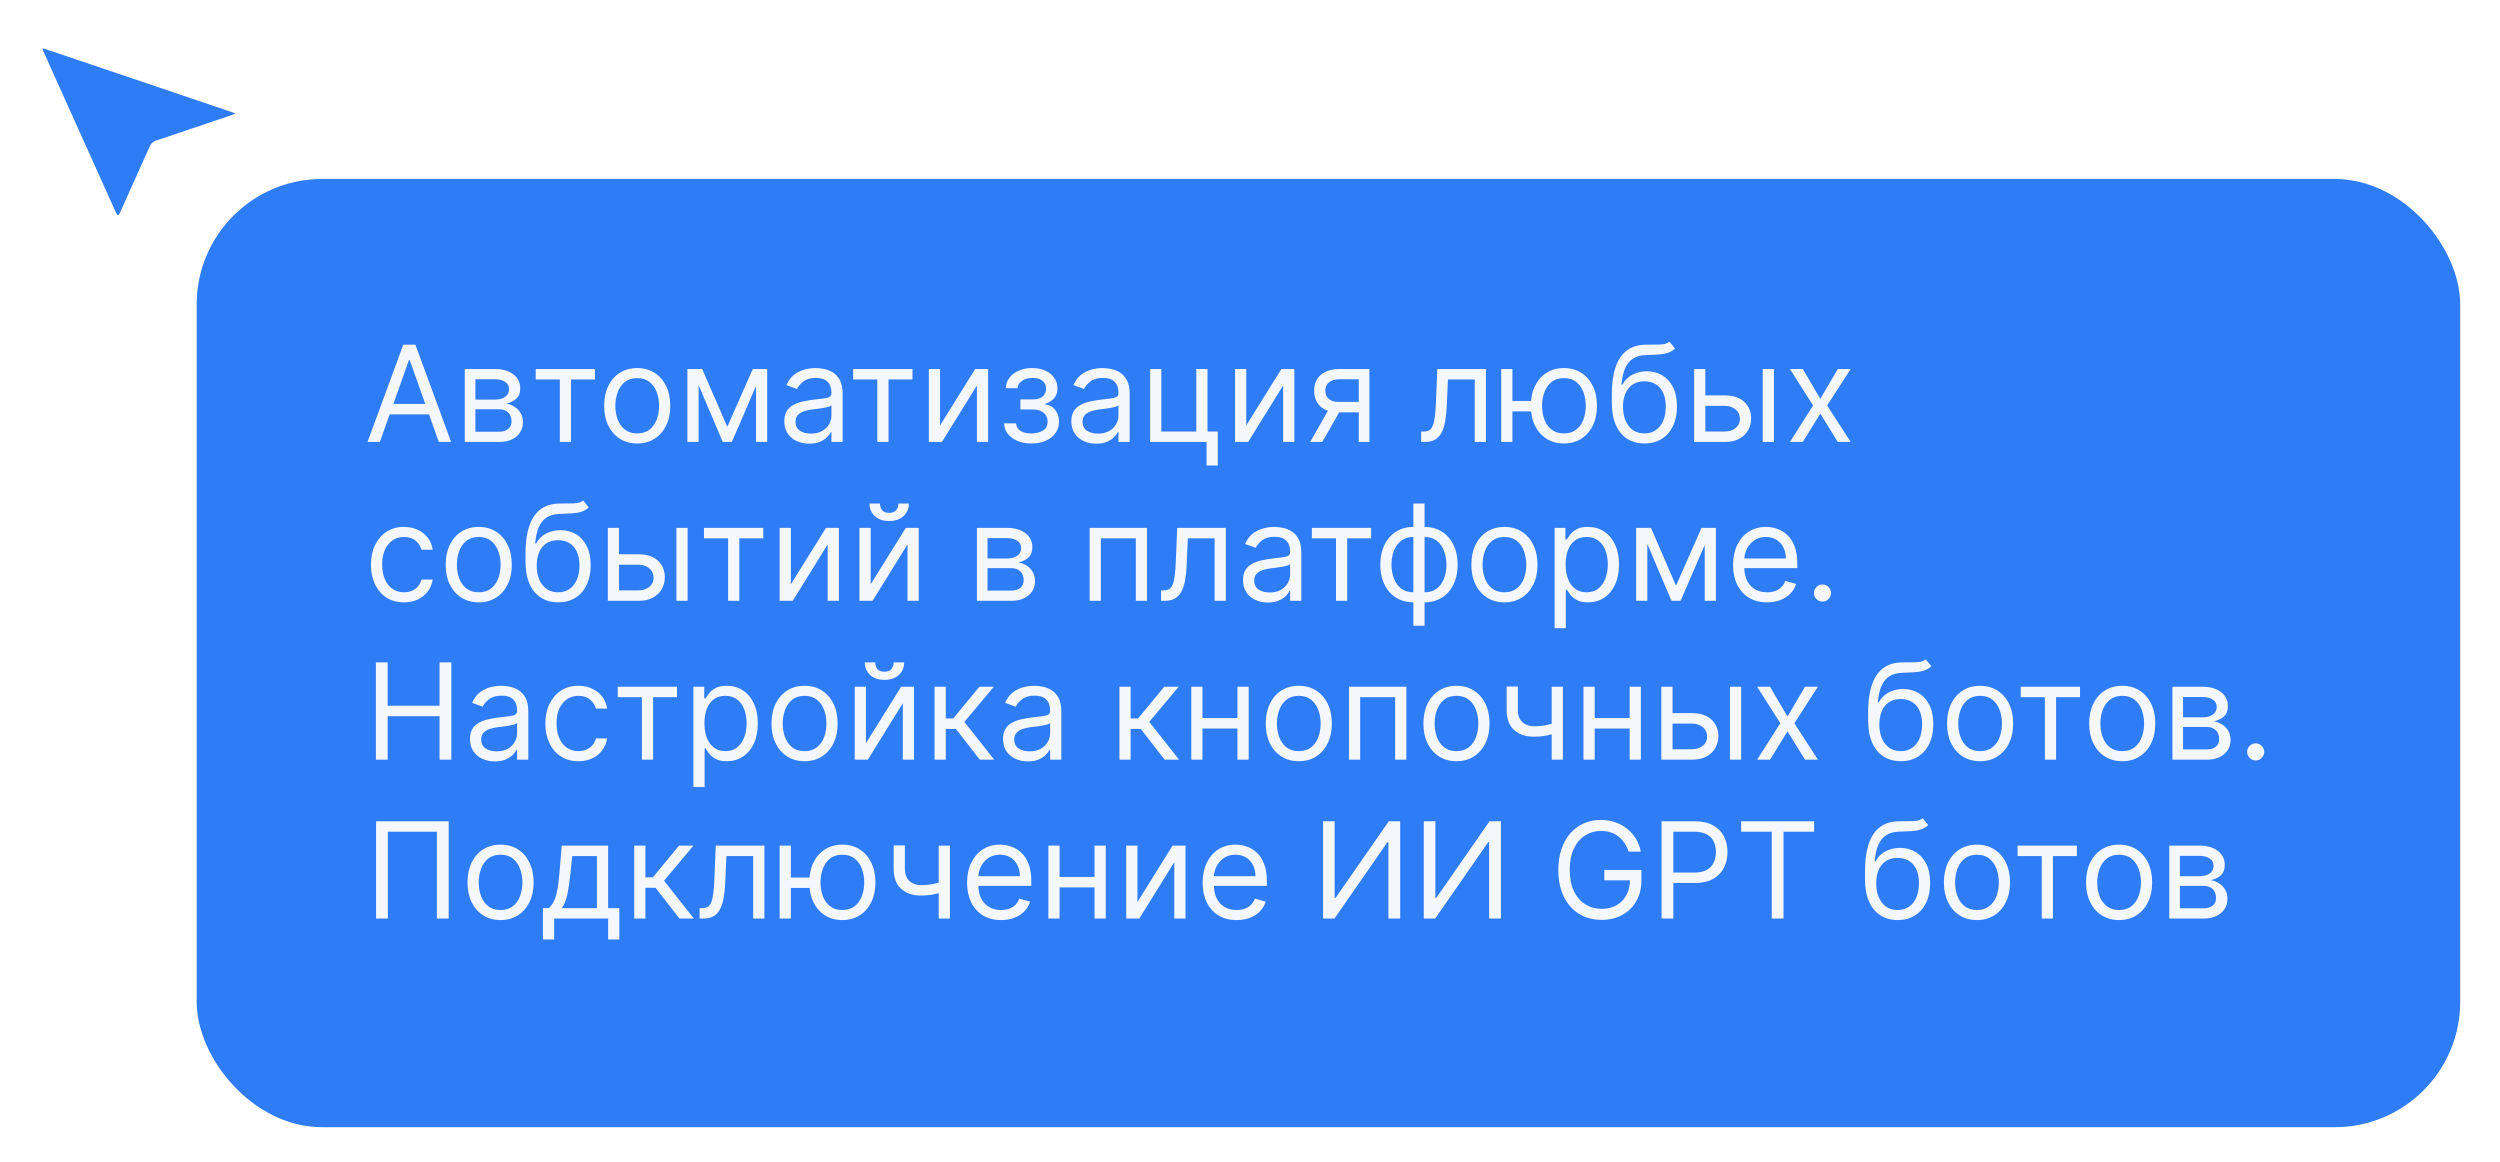 <?xml version="1.0" encoding="UTF-8"?> <svg xmlns="http://www.w3.org/2000/svg" width="299" height="139" viewBox="0 0 299 139" fill="none"><g filter="url(#filter0_d_358_1988)"><path d="M27.402 10.394C28.149 10.142 28.523 10.016 28.632 9.835C28.727 9.677 28.727 9.49 28.633 9.333C28.524 9.151 28.15 9.025 27.403 8.772L6.205 1.601C5.531 1.373 5.194 1.259 4.978 1.322C4.791 1.376 4.645 1.503 4.582 1.665C4.51 1.852 4.642 2.144 4.905 2.729L13.177 21.103C13.469 21.751 13.614 22.075 13.824 22.169C14.005 22.251 14.222 22.251 14.403 22.169C14.613 22.074 14.758 21.75 15.049 21.102L18.347 13.749C18.406 13.618 18.436 13.552 18.481 13.497C18.522 13.448 18.571 13.405 18.628 13.37C18.692 13.33 18.768 13.305 18.919 13.254L27.402 10.394Z" fill="#2E7CF6"></path><path d="M27.402 10.394C28.149 10.142 28.523 10.016 28.632 9.835C28.727 9.677 28.727 9.49 28.633 9.333C28.524 9.151 28.15 9.025 27.403 8.772L6.205 1.601C5.531 1.373 5.194 1.259 4.978 1.322C4.791 1.376 4.645 1.503 4.582 1.665C4.51 1.852 4.642 2.144 4.905 2.729L13.177 21.103C13.469 21.751 13.614 22.075 13.824 22.169C14.005 22.251 14.222 22.251 14.403 22.169C14.613 22.074 14.758 21.75 15.049 21.102L18.347 13.749C18.406 13.618 18.436 13.552 18.481 13.497C18.522 13.448 18.571 13.405 18.628 13.37C18.692 13.33 18.768 13.305 18.919 13.254L27.402 10.394Z" stroke="white" stroke-linecap="round" stroke-linejoin="round"></path></g><g filter="url(#filter1_d_358_1988)"><rect x="23.523" y="17.406" width="270.715" height="113.406" rx="15" fill="#2E7CF6"></rect></g><path d="M45.433 52.859H43.956L48.229 41.223H49.683L53.956 52.859H52.479L49.001 43.064H48.91L45.433 52.859ZM45.979 48.314H51.933V49.564H45.979V48.314ZM55.587 52.859V44.132H59.155C60.094 44.132 60.84 44.344 61.394 44.769C61.947 45.193 62.223 45.753 62.223 46.45C62.223 46.981 62.066 47.392 61.751 47.683C61.437 47.971 61.034 48.166 60.541 48.269C60.863 48.314 61.176 48.428 61.479 48.609C61.785 48.791 62.039 49.041 62.24 49.359C62.441 49.674 62.541 50.06 62.541 50.519C62.541 50.965 62.428 51.365 62.2 51.717C61.973 52.07 61.647 52.348 61.223 52.553C60.799 52.757 60.291 52.859 59.7 52.859H55.587ZM56.859 51.632H59.7C60.162 51.632 60.524 51.522 60.785 51.303C61.047 51.083 61.178 50.784 61.178 50.405C61.178 49.954 61.047 49.6 60.785 49.342C60.524 49.081 60.162 48.95 59.7 48.95H56.859V51.632ZM56.859 47.791H59.155C59.515 47.791 59.823 47.742 60.081 47.644C60.339 47.541 60.535 47.397 60.672 47.212C60.812 47.022 60.882 46.799 60.882 46.541C60.882 46.174 60.729 45.886 60.422 45.678C60.115 45.465 59.693 45.359 59.155 45.359H56.859V47.791ZM64.071 45.382V44.132H71.162V45.382H68.298V52.859H66.957V45.382H64.071ZM76.21 53.041C75.422 53.041 74.731 52.854 74.136 52.479C73.546 52.104 73.083 51.579 72.75 50.905C72.421 50.231 72.256 49.443 72.256 48.541C72.256 47.632 72.421 46.839 72.75 46.16C73.083 45.483 73.546 44.956 74.136 44.581C74.731 44.206 75.422 44.019 76.21 44.019C76.998 44.019 77.688 44.206 78.278 44.581C78.873 44.956 79.335 45.483 79.665 46.16C79.998 46.839 80.165 47.632 80.165 48.541C80.165 49.443 79.998 50.231 79.665 50.905C79.335 51.579 78.873 52.104 78.278 52.479C77.688 52.854 76.998 53.041 76.21 53.041ZM76.21 51.837C76.809 51.837 77.301 51.683 77.688 51.376C78.074 51.07 78.36 50.666 78.546 50.166C78.731 49.666 78.824 49.124 78.824 48.541C78.824 47.958 78.731 47.414 78.546 46.91C78.36 46.407 78.074 45.999 77.688 45.689C77.301 45.378 76.809 45.223 76.21 45.223C75.612 45.223 75.119 45.378 74.733 45.689C74.347 45.999 74.061 46.407 73.875 46.91C73.689 47.414 73.597 47.958 73.597 48.541C73.597 49.124 73.689 49.666 73.875 50.166C74.061 50.666 74.347 51.07 74.733 51.376C75.119 51.683 75.612 51.837 76.21 51.837ZM86.984 51.041L90.03 44.132H91.303L87.53 52.859H86.439L82.734 44.132H83.984L86.984 51.041ZM83.553 44.132V52.859H82.212V44.132H83.553ZM90.416 52.859V44.132H91.757V52.859H90.416ZM96.78 53.064C96.227 53.064 95.725 52.96 95.274 52.751C94.823 52.539 94.465 52.234 94.2 51.837C93.935 51.435 93.803 50.95 93.803 50.382C93.803 49.882 93.901 49.477 94.098 49.166C94.295 48.852 94.558 48.606 94.888 48.428C95.217 48.249 95.581 48.117 95.979 48.03C96.38 47.939 96.784 47.867 97.189 47.814C97.719 47.746 98.149 47.695 98.479 47.66C98.812 47.623 99.055 47.56 99.206 47.473C99.361 47.386 99.439 47.234 99.439 47.019V46.973C99.439 46.412 99.285 45.977 98.979 45.666C98.676 45.356 98.215 45.2 97.598 45.2C96.958 45.2 96.456 45.34 96.092 45.621C95.729 45.901 95.473 46.2 95.325 46.519L94.053 46.064C94.28 45.534 94.583 45.121 94.962 44.825C95.344 44.526 95.761 44.318 96.212 44.2C96.666 44.079 97.113 44.019 97.553 44.019C97.833 44.019 98.155 44.053 98.519 44.121C98.886 44.185 99.24 44.32 99.581 44.524C99.926 44.729 100.212 45.037 100.439 45.45C100.666 45.863 100.78 46.416 100.78 47.109V52.859H99.439V51.678H99.371C99.28 51.867 99.128 52.07 98.916 52.285C98.704 52.501 98.422 52.685 98.07 52.837C97.717 52.988 97.287 53.064 96.78 53.064ZM96.984 51.859C97.515 51.859 97.962 51.755 98.325 51.547C98.693 51.339 98.969 51.07 99.155 50.74C99.344 50.41 99.439 50.064 99.439 49.7V48.473C99.382 48.541 99.257 48.604 99.064 48.66C98.874 48.714 98.655 48.761 98.405 48.803C98.159 48.84 97.918 48.874 97.683 48.905C97.452 48.931 97.265 48.954 97.121 48.973C96.772 49.019 96.447 49.092 96.144 49.195C95.844 49.293 95.602 49.443 95.416 49.644C95.234 49.84 95.144 50.109 95.144 50.45C95.144 50.916 95.316 51.269 95.66 51.507C96.009 51.742 96.45 51.859 96.984 51.859ZM102.04 45.382V44.132H109.131V45.382H106.267V52.859H104.926V45.382H102.04ZM112.428 50.882L116.632 44.132H118.178V52.859H116.837V46.109L112.655 52.859H111.087V44.132H112.428V50.882ZM120.088 50.632H121.52C121.55 51.026 121.728 51.325 122.054 51.53C122.384 51.734 122.812 51.837 123.338 51.837C123.876 51.837 124.336 51.727 124.719 51.507C125.101 51.284 125.293 50.924 125.293 50.428C125.293 50.136 125.221 49.882 125.077 49.666C124.933 49.447 124.73 49.276 124.469 49.155C124.207 49.034 123.899 48.973 123.543 48.973H122.043V47.769H123.543C124.077 47.769 124.471 47.647 124.724 47.405C124.982 47.162 125.111 46.859 125.111 46.496C125.111 46.106 124.973 45.793 124.696 45.558C124.42 45.32 124.027 45.2 123.52 45.2C123.009 45.2 122.582 45.316 122.241 45.547C121.901 45.774 121.721 46.068 121.702 46.428H120.293C120.308 45.958 120.452 45.543 120.724 45.183C120.997 44.82 121.368 44.535 121.838 44.331C122.308 44.123 122.846 44.019 123.452 44.019C124.065 44.019 124.598 44.126 125.048 44.342C125.503 44.554 125.853 44.844 126.099 45.212C126.349 45.575 126.474 45.988 126.474 46.45C126.474 46.943 126.336 47.34 126.06 47.644C125.783 47.947 125.437 48.162 125.02 48.291V48.382C125.349 48.405 125.635 48.511 125.878 48.7C126.124 48.886 126.315 49.13 126.452 49.433C126.588 49.733 126.656 50.064 126.656 50.428C126.656 50.958 126.514 51.42 126.23 51.814C125.946 52.204 125.556 52.507 125.06 52.723C124.563 52.935 123.997 53.041 123.361 53.041C122.743 53.041 122.19 52.941 121.702 52.74C121.213 52.535 120.825 52.253 120.537 51.894C120.253 51.53 120.103 51.109 120.088 50.632ZM131.108 53.064C130.555 53.064 130.053 52.96 129.602 52.751C129.152 52.539 128.794 52.234 128.528 51.837C128.263 51.435 128.131 50.95 128.131 50.382C128.131 49.882 128.229 49.477 128.426 49.166C128.623 48.852 128.886 48.606 129.216 48.428C129.545 48.249 129.909 48.117 130.307 48.03C130.708 47.939 131.112 47.867 131.517 47.814C132.047 47.746 132.477 47.695 132.807 47.66C133.14 47.623 133.383 47.56 133.534 47.473C133.689 47.386 133.767 47.234 133.767 47.019V46.973C133.767 46.412 133.614 45.977 133.307 45.666C133.004 45.356 132.544 45.2 131.926 45.2C131.286 45.2 130.784 45.34 130.42 45.621C130.057 45.901 129.801 46.2 129.653 46.519L128.381 46.064C128.608 45.534 128.911 45.121 129.29 44.825C129.672 44.526 130.089 44.318 130.54 44.2C130.994 44.079 131.441 44.019 131.881 44.019C132.161 44.019 132.483 44.053 132.847 44.121C133.214 44.185 133.568 44.32 133.909 44.524C134.254 44.729 134.54 45.037 134.767 45.45C134.994 45.863 135.108 46.416 135.108 47.109V52.859H133.767V51.678H133.699C133.608 51.867 133.456 52.07 133.244 52.285C133.032 52.501 132.75 52.685 132.398 52.837C132.045 52.988 131.616 53.064 131.108 53.064ZM131.312 51.859C131.843 51.859 132.29 51.755 132.653 51.547C133.021 51.339 133.297 51.07 133.483 50.74C133.672 50.41 133.767 50.064 133.767 49.7V48.473C133.71 48.541 133.585 48.604 133.392 48.66C133.203 48.714 132.983 48.761 132.733 48.803C132.487 48.84 132.246 48.874 132.011 48.905C131.78 48.931 131.593 48.954 131.449 48.973C131.1 49.019 130.775 49.092 130.472 49.195C130.172 49.293 129.93 49.443 129.744 49.644C129.563 49.84 129.472 50.109 129.472 50.45C129.472 50.916 129.644 51.269 129.989 51.507C130.337 51.742 130.778 51.859 131.312 51.859ZM144.419 44.132V51.609H145.646V55.678H144.305V52.859H137.555V44.132H138.896V51.609H143.078V44.132H144.419ZM149.053 50.882L153.257 44.132H154.803V52.859H153.462V46.109L149.28 52.859H147.712V44.132H149.053V50.882ZM162.509 52.859V45.359H160.19C159.668 45.359 159.257 45.481 158.957 45.723C158.658 45.965 158.509 46.299 158.509 46.723C158.509 47.14 158.643 47.467 158.912 47.706C159.185 47.945 159.558 48.064 160.031 48.064H162.849V49.314H160.031C159.44 49.314 158.931 49.21 158.503 49.001C158.075 48.793 157.745 48.496 157.514 48.109C157.283 47.719 157.168 47.257 157.168 46.723C157.168 46.185 157.289 45.723 157.531 45.337C157.774 44.95 158.12 44.653 158.571 44.445C159.026 44.236 159.565 44.132 160.19 44.132H163.781V52.859H162.509ZM156.69 52.859L159.168 48.519H160.622L158.145 52.859H156.69ZM169.97 52.859V51.609H170.288C170.55 51.609 170.768 51.558 170.942 51.456C171.116 51.35 171.256 51.166 171.362 50.905C171.472 50.64 171.555 50.272 171.612 49.803C171.673 49.329 171.716 48.727 171.743 47.996L171.902 44.132H177.72V52.859H176.379V45.382H173.175L173.038 48.496C173.008 49.212 172.944 49.842 172.845 50.388C172.75 50.929 172.605 51.384 172.408 51.751C172.214 52.119 171.957 52.395 171.635 52.581C171.313 52.767 170.91 52.859 170.425 52.859H169.97ZM184.362 47.95V49.2H179.749V47.95H184.362ZM180.885 44.132V52.859H179.544V44.132H180.885ZM187.044 53.041C186.256 53.041 185.565 52.854 184.97 52.479C184.379 52.104 183.917 51.579 183.584 50.905C183.254 50.231 183.089 49.443 183.089 48.541C183.089 47.632 183.254 46.839 183.584 46.16C183.917 45.483 184.379 44.956 184.97 44.581C185.565 44.206 186.256 44.019 187.044 44.019C187.832 44.019 188.521 44.206 189.112 44.581C189.707 44.956 190.169 45.483 190.499 46.16C190.832 46.839 190.999 47.632 190.999 48.541C190.999 49.443 190.832 50.231 190.499 50.905C190.169 51.579 189.707 52.104 189.112 52.479C188.521 52.854 187.832 53.041 187.044 53.041ZM187.044 51.837C187.643 51.837 188.135 51.683 188.521 51.376C188.908 51.07 189.194 50.666 189.379 50.166C189.565 49.666 189.658 49.124 189.658 48.541C189.658 47.958 189.565 47.414 189.379 46.91C189.194 46.407 188.908 45.999 188.521 45.689C188.135 45.378 187.643 45.223 187.044 45.223C186.446 45.223 185.953 45.378 185.567 45.689C185.18 45.999 184.894 46.407 184.709 46.91C184.523 47.414 184.43 47.958 184.43 48.541C184.43 49.124 184.523 49.666 184.709 50.166C184.894 50.666 185.18 51.07 185.567 51.376C185.953 51.683 186.446 51.837 187.044 51.837ZM199.658 40.859L200.339 41.678C200.074 41.935 199.768 42.115 199.419 42.217C199.071 42.32 198.677 42.382 198.237 42.405C197.798 42.428 197.309 42.45 196.771 42.473C196.165 42.496 195.663 42.644 195.266 42.916C194.868 43.189 194.561 43.583 194.345 44.098C194.129 44.613 193.991 45.246 193.93 45.996H194.044C194.339 45.45 194.749 45.049 195.271 44.791C195.794 44.534 196.355 44.405 196.953 44.405C197.635 44.405 198.249 44.564 198.794 44.882C199.339 45.2 199.771 45.672 200.089 46.297C200.408 46.922 200.567 47.693 200.567 48.609C200.567 49.522 200.404 50.31 200.078 50.973C199.756 51.636 199.304 52.147 198.72 52.507C198.141 52.863 197.461 53.041 196.68 53.041C195.9 53.041 195.216 52.858 194.629 52.49C194.042 52.119 193.586 51.57 193.26 50.842C192.934 50.111 192.771 49.208 192.771 48.132V47.2C192.771 45.257 193.101 43.784 193.76 42.78C194.423 41.776 195.419 41.257 196.749 41.223C197.218 41.208 197.637 41.204 198.004 41.212C198.372 41.219 198.692 41.202 198.964 41.16C199.237 41.119 199.468 41.019 199.658 40.859ZM196.68 51.837C197.207 51.837 197.66 51.704 198.038 51.439C198.421 51.174 198.714 50.801 198.919 50.32C199.124 49.835 199.226 49.265 199.226 48.609C199.226 47.973 199.122 47.431 198.913 46.984C198.709 46.537 198.415 46.197 198.033 45.962C197.65 45.727 197.192 45.609 196.658 45.609C196.268 45.609 195.917 45.676 195.607 45.808C195.296 45.941 195.031 46.136 194.811 46.394C194.591 46.651 194.421 46.965 194.3 47.337C194.182 47.708 194.12 48.132 194.112 48.609C194.112 49.587 194.341 50.369 194.8 50.956C195.258 51.543 195.885 51.837 196.68 51.837ZM203.777 47.291H206.277C207.3 47.291 208.082 47.551 208.624 48.07C209.165 48.589 209.436 49.246 209.436 50.041C209.436 50.564 209.315 51.039 209.072 51.467C208.83 51.892 208.474 52.231 208.004 52.484C207.535 52.734 206.959 52.859 206.277 52.859H202.618V44.132H203.959V51.609H206.277C206.807 51.609 207.243 51.469 207.584 51.189C207.925 50.909 208.095 50.549 208.095 50.109C208.095 49.647 207.925 49.27 207.584 48.979C207.243 48.687 206.807 48.541 206.277 48.541H203.777V47.291ZM210.822 52.859V44.132H212.163V52.859H210.822ZM215.618 44.132L217.709 47.7L219.8 44.132H221.345L218.527 48.496L221.345 52.859H219.8L217.709 49.473L215.618 52.859H214.072L216.845 48.496L214.072 44.132H215.618ZM48.32 72.041C47.501 72.041 46.797 71.848 46.206 71.462C45.615 71.075 45.16 70.543 44.842 69.865C44.524 69.187 44.365 68.412 44.365 67.541C44.365 66.655 44.528 65.873 44.854 65.195C45.183 64.513 45.642 63.981 46.229 63.598C46.82 63.212 47.509 63.019 48.297 63.019C48.91 63.019 49.464 63.132 49.956 63.359C50.448 63.587 50.852 63.905 51.166 64.314C51.481 64.723 51.676 65.2 51.751 65.746H50.41C50.308 65.348 50.081 64.996 49.729 64.689C49.38 64.378 48.91 64.223 48.32 64.223C47.797 64.223 47.339 64.359 46.945 64.632C46.554 64.901 46.249 65.282 46.03 65.774C45.814 66.263 45.706 66.837 45.706 67.496C45.706 68.17 45.812 68.757 46.024 69.257C46.24 69.757 46.543 70.145 46.933 70.422C47.327 70.698 47.789 70.837 48.32 70.837C48.668 70.837 48.984 70.776 49.269 70.655C49.553 70.534 49.793 70.359 49.99 70.132C50.187 69.905 50.327 69.632 50.41 69.314H51.751C51.676 69.829 51.488 70.293 51.189 70.706C50.894 71.115 50.501 71.441 50.013 71.683C49.528 71.922 48.964 72.041 48.32 72.041ZM57.257 72.041C56.469 72.041 55.778 71.854 55.183 71.479C54.592 71.104 54.13 70.579 53.797 69.905C53.467 69.231 53.303 68.443 53.303 67.541C53.303 66.632 53.467 65.838 53.797 65.16C54.13 64.483 54.592 63.956 55.183 63.581C55.778 63.206 56.469 63.019 57.257 63.019C58.045 63.019 58.734 63.206 59.325 63.581C59.92 63.956 60.382 64.483 60.712 65.16C61.045 65.838 61.212 66.632 61.212 67.541C61.212 68.443 61.045 69.231 60.712 69.905C60.382 70.579 59.92 71.104 59.325 71.479C58.734 71.854 58.045 72.041 57.257 72.041ZM57.257 70.837C57.856 70.837 58.348 70.683 58.734 70.376C59.121 70.07 59.407 69.666 59.592 69.166C59.778 68.666 59.871 68.124 59.871 67.541C59.871 66.958 59.778 66.414 59.592 65.91C59.407 65.407 59.121 64.999 58.734 64.689C58.348 64.378 57.856 64.223 57.257 64.223C56.659 64.223 56.166 64.378 55.78 64.689C55.394 64.999 55.108 65.407 54.922 65.91C54.736 66.414 54.644 66.958 54.644 67.541C54.644 68.124 54.736 68.666 54.922 69.166C55.108 69.666 55.394 70.07 55.78 70.376C56.166 70.683 56.659 70.837 57.257 70.837ZM69.736 59.859L70.418 60.678C70.153 60.935 69.846 61.115 69.497 61.217C69.149 61.32 68.755 61.382 68.315 61.405C67.876 61.428 67.387 61.45 66.849 61.473C66.243 61.496 65.742 61.644 65.344 61.916C64.946 62.189 64.639 62.583 64.423 63.098C64.207 63.613 64.069 64.246 64.008 64.996H64.122C64.418 64.45 64.827 64.049 65.349 63.791C65.872 63.534 66.433 63.405 67.031 63.405C67.713 63.405 68.327 63.564 68.872 63.882C69.418 64.2 69.849 64.672 70.168 65.297C70.486 65.922 70.645 66.693 70.645 67.609C70.645 68.522 70.482 69.31 70.156 69.973C69.834 70.636 69.382 71.147 68.798 71.507C68.219 71.863 67.539 72.041 66.758 72.041C65.978 72.041 65.294 71.858 64.707 71.49C64.12 71.119 63.664 70.57 63.338 69.842C63.012 69.111 62.849 68.208 62.849 67.132V66.2C62.849 64.257 63.179 62.784 63.838 61.78C64.501 60.776 65.497 60.257 66.827 60.223C67.296 60.208 67.715 60.204 68.082 60.212C68.45 60.219 68.77 60.202 69.043 60.16C69.315 60.119 69.546 60.019 69.736 59.859ZM66.758 70.837C67.285 70.837 67.738 70.704 68.117 70.439C68.499 70.174 68.793 69.801 68.997 69.32C69.202 68.835 69.304 68.265 69.304 67.609C69.304 66.973 69.2 66.431 68.992 65.984C68.787 65.537 68.493 65.197 68.111 64.962C67.728 64.727 67.27 64.609 66.736 64.609C66.346 64.609 65.995 64.676 65.685 64.808C65.374 64.941 65.109 65.136 64.889 65.394C64.669 65.651 64.499 65.965 64.378 66.337C64.26 66.708 64.198 67.132 64.19 67.609C64.19 68.587 64.419 69.369 64.878 69.956C65.336 70.543 65.963 70.837 66.758 70.837ZM73.855 66.291H76.355C77.378 66.291 78.16 66.551 78.702 67.07C79.243 67.588 79.514 68.246 79.514 69.041C79.514 69.564 79.393 70.039 79.151 70.467C78.908 70.892 78.552 71.231 78.082 71.484C77.613 71.734 77.037 71.859 76.355 71.859H72.696V63.132H74.037V70.609H76.355C76.885 70.609 77.321 70.469 77.662 70.189C78.003 69.909 78.173 69.549 78.173 69.109C78.173 68.647 78.003 68.27 77.662 67.979C77.321 67.687 76.885 67.541 76.355 67.541H73.855V66.291ZM80.901 71.859V63.132H82.242V71.859H80.901ZM84.196 64.382V63.132H91.287V64.382H88.423V71.859H87.082V64.382H84.196ZM94.584 69.882L98.788 63.132H100.334V71.859H98.993V65.109L94.811 71.859H93.243V63.132H94.584V69.882ZM104.131 69.882L108.335 63.132H109.881V71.859H108.54V65.109L104.358 71.859H102.79V63.132H104.131V69.882ZM107.449 60.223H108.699C108.699 60.837 108.487 61.339 108.062 61.729C107.638 62.119 107.063 62.314 106.335 62.314C105.619 62.314 105.049 62.119 104.625 61.729C104.205 61.339 103.994 60.837 103.994 60.223H105.244C105.244 60.519 105.326 60.778 105.489 61.001C105.655 61.225 105.938 61.337 106.335 61.337C106.733 61.337 107.017 61.225 107.188 61.001C107.362 60.778 107.449 60.519 107.449 60.223ZM116.837 71.859V63.132H120.405C121.344 63.132 122.09 63.344 122.643 63.769C123.196 64.193 123.473 64.753 123.473 65.45C123.473 65.981 123.316 66.392 123.001 66.683C122.687 66.971 122.284 67.166 121.791 67.269C122.113 67.314 122.426 67.428 122.729 67.609C123.036 67.791 123.289 68.041 123.49 68.359C123.691 68.674 123.791 69.06 123.791 69.519C123.791 69.965 123.678 70.365 123.45 70.717C123.223 71.07 122.897 71.348 122.473 71.553C122.049 71.757 121.541 71.859 120.95 71.859H116.837ZM118.109 70.632H120.95C121.412 70.632 121.774 70.522 122.036 70.303C122.297 70.083 122.428 69.784 122.428 69.405C122.428 68.954 122.297 68.6 122.036 68.342C121.774 68.081 121.412 67.95 120.95 67.95H118.109V70.632ZM118.109 66.791H120.405C120.765 66.791 121.073 66.742 121.331 66.644C121.589 66.541 121.786 66.397 121.922 66.212C122.062 66.022 122.132 65.799 122.132 65.541C122.132 65.174 121.979 64.886 121.672 64.678C121.365 64.465 120.943 64.359 120.405 64.359H118.109V66.791ZM130.321 71.859V63.132H137.185V71.859H135.844V64.382H131.662V71.859H130.321ZM138.861 71.859V70.609H139.179C139.44 70.609 139.658 70.558 139.832 70.456C140.007 70.35 140.147 70.166 140.253 69.905C140.363 69.64 140.446 69.272 140.503 68.803C140.563 68.329 140.607 67.727 140.634 66.996L140.793 63.132H146.611V71.859H145.27V64.382H142.065L141.929 67.496C141.899 68.212 141.834 68.842 141.736 69.388C141.641 69.93 141.495 70.384 141.298 70.751C141.105 71.119 140.848 71.395 140.526 71.581C140.204 71.767 139.8 71.859 139.315 71.859H138.861ZM151.639 72.064C151.086 72.064 150.584 71.96 150.134 71.751C149.683 71.539 149.325 71.234 149.06 70.837C148.795 70.435 148.662 69.95 148.662 69.382C148.662 68.882 148.76 68.477 148.957 68.166C149.154 67.852 149.418 67.606 149.747 67.428C150.077 67.249 150.44 67.117 150.838 67.03C151.24 66.939 151.643 66.867 152.048 66.814C152.579 66.746 153.009 66.695 153.338 66.66C153.671 66.623 153.914 66.56 154.065 66.473C154.221 66.386 154.298 66.234 154.298 66.019V65.973C154.298 65.412 154.145 64.977 153.838 64.666C153.535 64.356 153.075 64.2 152.457 64.2C151.817 64.2 151.315 64.34 150.952 64.621C150.588 64.901 150.332 65.2 150.185 65.519L148.912 65.064C149.139 64.534 149.442 64.121 149.821 63.825C150.204 63.526 150.62 63.318 151.071 63.2C151.526 63.079 151.973 63.019 152.412 63.019C152.692 63.019 153.014 63.053 153.378 63.121C153.745 63.185 154.099 63.32 154.44 63.524C154.785 63.729 155.071 64.037 155.298 64.45C155.526 64.863 155.639 65.416 155.639 66.109V71.859H154.298V70.678H154.23C154.139 70.867 153.988 71.07 153.776 71.285C153.563 71.501 153.281 71.685 152.929 71.837C152.577 71.988 152.147 72.064 151.639 72.064ZM151.844 70.859C152.374 70.859 152.821 70.755 153.185 70.547C153.552 70.338 153.829 70.07 154.014 69.74C154.204 69.41 154.298 69.064 154.298 68.7V67.473C154.241 67.541 154.116 67.604 153.923 67.66C153.734 67.713 153.514 67.761 153.264 67.803C153.018 67.84 152.777 67.874 152.543 67.905C152.312 67.931 152.124 67.954 151.98 67.973C151.632 68.019 151.306 68.092 151.003 68.195C150.704 68.293 150.461 68.443 150.276 68.644C150.094 68.84 150.003 69.109 150.003 69.45C150.003 69.916 150.175 70.269 150.52 70.507C150.868 70.742 151.31 70.859 151.844 70.859ZM156.899 64.382V63.132H163.99V64.382H161.126V71.859H159.786V64.382H156.899ZM169.038 74.837V60.223H170.379V74.837H169.038ZM169.038 72.041C168.447 72.041 167.91 71.935 167.425 71.723C166.94 71.507 166.523 71.202 166.175 70.808C165.826 70.41 165.557 69.935 165.368 69.382C165.179 68.829 165.084 68.215 165.084 67.541C165.084 66.859 165.179 66.242 165.368 65.689C165.557 65.132 165.826 64.655 166.175 64.257C166.523 63.859 166.94 63.554 167.425 63.342C167.91 63.126 168.447 63.019 169.038 63.019H169.447V72.041H169.038ZM169.038 70.837H169.266V64.223H169.038C168.591 64.223 168.203 64.314 167.874 64.496C167.544 64.674 167.271 64.918 167.055 65.229C166.843 65.535 166.684 65.888 166.578 66.285C166.476 66.683 166.425 67.102 166.425 67.541C166.425 68.124 166.518 68.666 166.703 69.166C166.889 69.666 167.175 70.07 167.561 70.376C167.947 70.683 168.44 70.837 169.038 70.837ZM170.379 72.041H169.97V63.019H170.379C170.97 63.019 171.508 63.126 171.993 63.342C172.478 63.554 172.894 63.859 173.243 64.257C173.591 64.655 173.86 65.132 174.05 65.689C174.239 66.242 174.334 66.859 174.334 67.541C174.334 68.215 174.239 68.829 174.05 69.382C173.86 69.935 173.591 70.41 173.243 70.808C172.894 71.202 172.478 71.507 171.993 71.723C171.508 71.935 170.97 72.041 170.379 72.041ZM170.379 70.837C170.83 70.837 171.218 70.749 171.544 70.575C171.874 70.397 172.144 70.155 172.357 69.848C172.572 69.537 172.732 69.185 172.834 68.791C172.94 68.394 172.993 67.977 172.993 67.541C172.993 66.958 172.9 66.414 172.714 65.91C172.529 65.407 172.243 64.999 171.857 64.689C171.47 64.378 170.978 64.223 170.379 64.223H170.152V70.837H170.379ZM179.929 72.041C179.141 72.041 178.45 71.854 177.855 71.479C177.264 71.104 176.802 70.579 176.469 69.905C176.139 69.231 175.974 68.443 175.974 67.541C175.974 66.632 176.139 65.838 176.469 65.16C176.802 64.483 177.264 63.956 177.855 63.581C178.45 63.206 179.141 63.019 179.929 63.019C180.717 63.019 181.406 63.206 181.997 63.581C182.592 63.956 183.054 64.483 183.384 65.16C183.717 65.838 183.884 66.632 183.884 67.541C183.884 68.443 183.717 69.231 183.384 69.905C183.054 70.579 182.592 71.104 181.997 71.479C181.406 71.854 180.717 72.041 179.929 72.041ZM179.929 70.837C180.527 70.837 181.02 70.683 181.406 70.376C181.793 70.07 182.079 69.666 182.264 69.166C182.45 68.666 182.543 68.124 182.543 67.541C182.543 66.958 182.45 66.414 182.264 65.91C182.079 65.407 181.793 64.999 181.406 64.689C181.02 64.378 180.527 64.223 179.929 64.223C179.33 64.223 178.838 64.378 178.452 64.689C178.065 64.999 177.779 65.407 177.594 65.91C177.408 66.414 177.315 66.958 177.315 67.541C177.315 68.124 177.408 68.666 177.594 69.166C177.779 69.666 178.065 70.07 178.452 70.376C178.838 70.683 179.33 70.837 179.929 70.837ZM185.93 75.132V63.132H187.226V64.519H187.385C187.483 64.367 187.62 64.174 187.794 63.939C187.972 63.7 188.226 63.488 188.555 63.303C188.889 63.113 189.339 63.019 189.908 63.019C190.643 63.019 191.29 63.202 191.851 63.57C192.411 63.937 192.849 64.458 193.163 65.132C193.478 65.806 193.635 66.602 193.635 67.519C193.635 68.443 193.478 69.244 193.163 69.922C192.849 70.596 192.413 71.119 191.857 71.49C191.3 71.858 190.658 72.041 189.93 72.041C189.37 72.041 188.921 71.948 188.584 71.763C188.247 71.573 187.987 71.359 187.805 71.121C187.624 70.878 187.483 70.678 187.385 70.519H187.271V75.132H185.93ZM187.249 67.496C187.249 68.155 187.345 68.736 187.538 69.24C187.732 69.74 188.014 70.132 188.385 70.416C188.756 70.697 189.211 70.837 189.749 70.837C190.309 70.837 190.777 70.689 191.152 70.394C191.531 70.094 191.815 69.693 192.004 69.189C192.197 68.681 192.294 68.117 192.294 67.496C192.294 66.882 192.199 66.329 192.01 65.837C191.824 65.34 191.542 64.948 191.163 64.66C190.788 64.369 190.317 64.223 189.749 64.223C189.203 64.223 188.745 64.361 188.374 64.638C188.002 64.91 187.722 65.293 187.533 65.785C187.343 66.274 187.249 66.844 187.249 67.496ZM200.453 70.041L203.499 63.132H204.771L200.999 71.859H199.908L196.203 63.132H197.453L200.453 70.041ZM197.021 63.132V71.859H195.68V63.132H197.021ZM203.885 71.859V63.132H205.226V71.859H203.885ZM211.339 72.041C210.499 72.041 209.773 71.856 209.163 71.484C208.557 71.109 208.089 70.587 207.76 69.916C207.434 69.242 207.271 68.458 207.271 67.564C207.271 66.67 207.434 65.882 207.76 65.2C208.089 64.515 208.548 63.981 209.135 63.598C209.726 63.212 210.415 63.019 211.203 63.019C211.658 63.019 212.107 63.094 212.55 63.246C212.993 63.397 213.396 63.644 213.76 63.984C214.124 64.322 214.413 64.769 214.629 65.325C214.845 65.882 214.953 66.568 214.953 67.382V67.95H208.226V66.791H213.589C213.589 66.299 213.491 65.859 213.294 65.473C213.101 65.087 212.824 64.782 212.464 64.558C212.108 64.335 211.688 64.223 211.203 64.223C210.669 64.223 210.207 64.356 209.817 64.621C209.43 64.882 209.133 65.223 208.925 65.644C208.716 66.064 208.612 66.515 208.612 66.996V67.769C208.612 68.428 208.726 68.986 208.953 69.445C209.184 69.899 209.504 70.246 209.913 70.484C210.322 70.719 210.798 70.837 211.339 70.837C211.692 70.837 212.01 70.787 212.294 70.689C212.582 70.587 212.83 70.435 213.038 70.234C213.247 70.03 213.408 69.776 213.521 69.473L214.817 69.837C214.68 70.276 214.451 70.662 214.129 70.996C213.807 71.325 213.41 71.583 212.936 71.769C212.463 71.95 211.93 72.041 211.339 72.041ZM217.97 71.95C217.69 71.95 217.449 71.85 217.249 71.649C217.048 71.448 216.947 71.208 216.947 70.928C216.947 70.647 217.048 70.407 217.249 70.206C217.449 70.005 217.69 69.905 217.97 69.905C218.25 69.905 218.491 70.005 218.692 70.206C218.893 70.407 218.993 70.647 218.993 70.928C218.993 71.113 218.946 71.284 218.851 71.439C218.76 71.594 218.637 71.719 218.482 71.814C218.33 71.905 218.16 71.95 217.97 71.95ZM44.956 90.859V79.223H46.365V84.405H52.57V79.223H53.979V90.859H52.57V85.655H46.365V90.859H44.956ZM59.186 91.064C58.633 91.064 58.131 90.96 57.68 90.751C57.23 90.539 56.872 90.234 56.606 89.837C56.341 89.435 56.209 88.95 56.209 88.382C56.209 87.882 56.307 87.477 56.504 87.166C56.701 86.852 56.965 86.606 57.294 86.428C57.624 86.249 57.987 86.117 58.385 86.03C58.786 85.939 59.19 85.867 59.595 85.814C60.126 85.746 60.555 85.695 60.885 85.66C61.218 85.623 61.461 85.56 61.612 85.473C61.767 85.386 61.845 85.234 61.845 85.019V84.973C61.845 84.412 61.692 83.977 61.385 83.666C61.082 83.356 60.622 83.2 60.004 83.2C59.364 83.2 58.862 83.34 58.499 83.621C58.135 83.901 57.879 84.2 57.731 84.519L56.459 84.064C56.686 83.534 56.989 83.121 57.368 82.825C57.751 82.526 58.167 82.318 58.618 82.2C59.072 82.079 59.519 82.019 59.959 82.019C60.239 82.019 60.561 82.053 60.925 82.121C61.292 82.185 61.646 82.32 61.987 82.524C62.332 82.729 62.618 83.037 62.845 83.45C63.072 83.863 63.186 84.416 63.186 85.109V90.859H61.845V89.678H61.777C61.686 89.867 61.535 90.07 61.322 90.285C61.11 90.501 60.828 90.685 60.476 90.837C60.124 90.988 59.694 91.064 59.186 91.064ZM59.391 89.859C59.921 89.859 60.368 89.755 60.731 89.547C61.099 89.338 61.376 89.07 61.561 88.74C61.751 88.41 61.845 88.064 61.845 87.7V86.473C61.788 86.541 61.663 86.604 61.47 86.66C61.281 86.713 61.061 86.761 60.811 86.803C60.565 86.84 60.324 86.874 60.09 86.905C59.858 86.931 59.671 86.954 59.527 86.973C59.178 87.019 58.853 87.092 58.55 87.195C58.251 87.293 58.008 87.443 57.822 87.644C57.641 87.84 57.55 88.109 57.55 88.45C57.55 88.916 57.722 89.269 58.067 89.507C58.415 89.742 58.856 89.859 59.391 89.859ZM69.179 91.041C68.361 91.041 67.656 90.848 67.065 90.462C66.474 90.075 66.02 89.543 65.702 88.865C65.383 88.187 65.224 87.412 65.224 86.541C65.224 85.655 65.387 84.873 65.713 84.195C66.043 83.513 66.501 82.981 67.088 82.598C67.679 82.212 68.368 82.019 69.156 82.019C69.77 82.019 70.323 82.132 70.815 82.359C71.308 82.587 71.711 82.905 72.026 83.314C72.34 83.723 72.535 84.2 72.611 84.746H71.27C71.168 84.348 70.94 83.996 70.588 83.689C70.24 83.378 69.77 83.223 69.179 83.223C68.656 83.223 68.198 83.359 67.804 83.632C67.414 83.901 67.109 84.282 66.889 84.774C66.673 85.263 66.565 85.837 66.565 86.496C66.565 87.17 66.671 87.757 66.883 88.257C67.099 88.757 67.403 89.145 67.793 89.422C68.187 89.698 68.649 89.837 69.179 89.837C69.528 89.837 69.844 89.776 70.128 89.655C70.412 89.534 70.653 89.359 70.849 89.132C71.046 88.905 71.187 88.632 71.27 88.314H72.611C72.535 88.829 72.347 89.293 72.048 89.706C71.753 90.115 71.361 90.441 70.872 90.683C70.387 90.922 69.823 91.041 69.179 91.041ZM73.883 83.382V82.132H80.974V83.382H78.111V90.859H76.77V83.382H73.883ZM82.93 94.132V82.132H84.226V83.519H84.385C84.483 83.367 84.62 83.174 84.794 82.939C84.972 82.7 85.226 82.488 85.555 82.303C85.889 82.113 86.34 82.019 86.908 82.019C87.642 82.019 88.29 82.202 88.851 82.57C89.412 82.937 89.849 83.458 90.163 84.132C90.478 84.806 90.635 85.602 90.635 86.519C90.635 87.443 90.478 88.244 90.163 88.922C89.849 89.596 89.413 90.119 88.856 90.49C88.3 90.858 87.658 91.041 86.93 91.041C86.37 91.041 85.921 90.948 85.584 90.763C85.247 90.573 84.987 90.359 84.805 90.121C84.624 89.878 84.483 89.678 84.385 89.519H84.271V94.132H82.93ZM84.249 86.496C84.249 87.155 84.345 87.736 84.538 88.24C84.731 88.74 85.014 89.132 85.385 89.416C85.756 89.697 86.211 89.837 86.749 89.837C87.309 89.837 87.777 89.689 88.152 89.394C88.531 89.094 88.815 88.693 89.004 88.189C89.197 87.681 89.294 87.117 89.294 86.496C89.294 85.882 89.199 85.329 89.01 84.837C88.824 84.34 88.542 83.948 88.163 83.66C87.788 83.369 87.317 83.223 86.749 83.223C86.203 83.223 85.745 83.361 85.374 83.638C85.002 83.91 84.722 84.293 84.533 84.785C84.343 85.274 84.249 85.844 84.249 86.496ZM96.226 91.041C95.438 91.041 94.747 90.854 94.152 90.479C93.561 90.104 93.099 89.579 92.766 88.905C92.436 88.231 92.271 87.443 92.271 86.541C92.271 85.632 92.436 84.838 92.766 84.16C93.099 83.483 93.561 82.956 94.152 82.581C94.747 82.206 95.438 82.019 96.226 82.019C97.014 82.019 97.703 82.206 98.294 82.581C98.889 82.956 99.351 83.483 99.68 84.16C100.014 84.838 100.18 85.632 100.18 86.541C100.18 87.443 100.014 88.231 99.68 88.905C99.351 89.579 98.889 90.104 98.294 90.479C97.703 90.854 97.014 91.041 96.226 91.041ZM96.226 89.837C96.824 89.837 97.317 89.683 97.703 89.376C98.09 89.07 98.376 88.666 98.561 88.166C98.747 87.666 98.84 87.124 98.84 86.541C98.84 85.958 98.747 85.414 98.561 84.91C98.376 84.407 98.09 83.999 97.703 83.689C97.317 83.378 96.824 83.223 96.226 83.223C95.627 83.223 95.135 83.378 94.749 83.689C94.362 83.999 94.076 84.407 93.891 84.91C93.705 85.414 93.612 85.958 93.612 86.541C93.612 87.124 93.705 87.666 93.891 88.166C94.076 88.666 94.362 89.07 94.749 89.376C95.135 89.683 95.627 89.837 96.226 89.837ZM103.568 88.882L107.773 82.132H109.318V90.859H107.977V84.109L103.795 90.859H102.227V82.132H103.568V88.882ZM106.886 79.223H108.136C108.136 79.837 107.924 80.338 107.5 80.729C107.076 81.119 106.5 81.314 105.773 81.314C105.057 81.314 104.487 81.119 104.062 80.729C103.642 80.338 103.432 79.837 103.432 79.223H104.682C104.682 79.519 104.763 79.778 104.926 80.001C105.093 80.225 105.375 80.337 105.773 80.337C106.17 80.337 106.455 80.225 106.625 80.001C106.799 79.778 106.886 79.519 106.886 79.223ZM111.774 90.859V82.132H113.115V85.928H114.001L117.138 82.132H118.865L115.342 86.337L118.911 90.859H117.183L114.32 87.178H113.115V90.859H111.774ZM122.936 91.064C122.383 91.064 121.881 90.96 121.43 90.751C120.98 90.539 120.622 90.234 120.357 89.837C120.091 89.435 119.959 88.95 119.959 88.382C119.959 87.882 120.057 87.477 120.254 87.166C120.451 86.852 120.714 86.606 121.044 86.428C121.374 86.249 121.737 86.117 122.135 86.03C122.536 85.939 122.94 85.867 123.345 85.814C123.875 85.746 124.305 85.695 124.635 85.66C124.968 85.623 125.211 85.56 125.362 85.473C125.518 85.386 125.595 85.234 125.595 85.019V84.973C125.595 84.412 125.442 83.977 125.135 83.666C124.832 83.356 124.372 83.2 123.754 83.2C123.114 83.2 122.612 83.34 122.249 83.621C121.885 83.901 121.629 84.2 121.482 84.519L120.209 84.064C120.436 83.534 120.739 83.121 121.118 82.825C121.5 82.526 121.917 82.318 122.368 82.2C122.822 82.079 123.269 82.019 123.709 82.019C123.989 82.019 124.311 82.053 124.675 82.121C125.042 82.185 125.396 82.32 125.737 82.524C126.082 82.729 126.368 83.037 126.595 83.45C126.822 83.863 126.936 84.416 126.936 85.109V90.859H125.595V89.678H125.527C125.436 89.867 125.285 90.07 125.072 90.285C124.86 90.501 124.578 90.685 124.226 90.837C123.874 90.988 123.444 91.064 122.936 91.064ZM123.141 89.859C123.671 89.859 124.118 89.755 124.482 89.547C124.849 89.338 125.125 89.07 125.311 88.74C125.5 88.41 125.595 88.064 125.595 87.7V86.473C125.538 86.541 125.413 86.604 125.22 86.66C125.031 86.713 124.811 86.761 124.561 86.803C124.315 86.84 124.074 86.874 123.839 86.905C123.608 86.931 123.421 86.954 123.277 86.973C122.929 87.019 122.603 87.092 122.3 87.195C122 87.293 121.758 87.443 121.572 87.644C121.391 87.84 121.3 88.109 121.3 88.45C121.3 88.916 121.472 89.269 121.817 89.507C122.165 89.742 122.607 89.859 123.141 89.859ZM133.884 90.859V82.132H135.224V85.928H136.111L139.247 82.132H140.974L137.452 86.337L141.02 90.859H139.293L136.429 87.178H135.224V90.859H133.884ZM148.318 85.882V87.132H143.5V85.882H148.318ZM143.818 82.132V90.859H142.477V82.132H143.818ZM149.341 82.132V90.859H148V82.132H149.341ZM155.335 91.041C154.547 91.041 153.856 90.854 153.261 90.479C152.67 90.104 152.208 89.579 151.875 88.905C151.545 88.231 151.381 87.443 151.381 86.541C151.381 85.632 151.545 84.838 151.875 84.16C152.208 83.483 152.67 82.956 153.261 82.581C153.856 82.206 154.547 82.019 155.335 82.019C156.123 82.019 156.813 82.206 157.403 82.581C157.998 82.956 158.46 83.483 158.79 84.16C159.123 84.838 159.29 85.632 159.29 86.541C159.29 87.443 159.123 88.231 158.79 88.905C158.46 89.579 157.998 90.104 157.403 90.479C156.813 90.854 156.123 91.041 155.335 91.041ZM155.335 89.837C155.934 89.837 156.426 89.683 156.812 89.376C157.199 89.07 157.485 88.666 157.67 88.166C157.856 87.666 157.949 87.124 157.949 86.541C157.949 85.958 157.856 85.414 157.67 84.91C157.485 84.407 157.199 83.999 156.812 83.689C156.426 83.378 155.934 83.223 155.335 83.223C154.737 83.223 154.244 83.378 153.858 83.689C153.472 83.999 153.186 84.407 153 84.91C152.814 85.414 152.722 85.958 152.722 86.541C152.722 87.124 152.814 87.666 153 88.166C153.186 88.666 153.472 89.07 153.858 89.376C154.244 89.683 154.737 89.837 155.335 89.837ZM161.337 90.859V82.132H168.2V90.859H166.859V83.382H162.678V90.859H161.337ZM174.195 91.041C173.407 91.041 172.715 90.854 172.121 90.479C171.53 90.104 171.068 89.579 170.734 88.905C170.405 88.231 170.24 87.443 170.24 86.541C170.24 85.632 170.405 84.838 170.734 84.16C171.068 83.483 171.53 82.956 172.121 82.581C172.715 82.206 173.407 82.019 174.195 82.019C174.982 82.019 175.672 82.206 176.263 82.581C176.857 82.956 177.32 83.483 177.649 84.16C177.982 84.838 178.149 85.632 178.149 86.541C178.149 87.443 177.982 88.231 177.649 88.905C177.32 89.579 176.857 90.104 176.263 90.479C175.672 90.854 174.982 91.041 174.195 91.041ZM174.195 89.837C174.793 89.837 175.286 89.683 175.672 89.376C176.058 89.07 176.344 88.666 176.53 88.166C176.715 87.666 176.808 87.124 176.808 86.541C176.808 85.958 176.715 85.414 176.53 84.91C176.344 84.407 176.058 83.999 175.672 83.689C175.286 83.378 174.793 83.223 174.195 83.223C173.596 83.223 173.104 83.378 172.717 83.689C172.331 83.999 172.045 84.407 171.859 84.91C171.674 85.414 171.581 85.958 171.581 86.541C171.581 87.124 171.674 87.666 171.859 88.166C172.045 88.666 172.331 89.07 172.717 89.376C173.104 89.683 173.596 89.837 174.195 89.837ZM186.923 82.132V90.859H185.582V82.132H186.923ZM186.401 86.291V87.541C186.098 87.655 185.796 87.755 185.497 87.842C185.198 87.926 184.884 87.992 184.554 88.041C184.224 88.087 183.863 88.109 183.469 88.109C182.48 88.109 181.687 87.842 181.088 87.308C180.493 86.774 180.196 85.973 180.196 84.905V82.109H181.537V84.905C181.537 85.352 181.622 85.719 181.793 86.007C181.963 86.295 182.194 86.509 182.486 86.649C182.777 86.789 183.105 86.859 183.469 86.859C184.037 86.859 184.55 86.808 185.009 86.706C185.471 86.6 185.935 86.462 186.401 86.291ZM195.224 85.882V87.132H190.406V85.882H195.224ZM190.724 82.132V90.859H189.384V82.132H190.724ZM196.247 82.132V90.859H194.906V82.132H196.247ZM199.855 85.291H202.355C203.378 85.291 204.16 85.551 204.702 86.07C205.243 86.588 205.514 87.246 205.514 88.041C205.514 88.564 205.393 89.039 205.151 89.467C204.908 89.892 204.552 90.231 204.082 90.484C203.613 90.734 203.037 90.859 202.355 90.859H198.696V82.132H200.037V89.609H202.355C202.885 89.609 203.321 89.469 203.662 89.189C204.003 88.909 204.173 88.549 204.173 88.109C204.173 87.647 204.003 87.27 203.662 86.979C203.321 86.687 202.885 86.541 202.355 86.541H199.855V85.291ZM206.901 90.859V82.132H208.241V90.859H206.901ZM211.696 82.132L213.787 85.7L215.878 82.132H217.423L214.605 86.496L217.423 90.859H215.878L213.787 87.473L211.696 90.859H210.151L212.923 86.496L210.151 82.132H211.696ZM230.314 78.859L230.996 79.678C230.731 79.935 230.424 80.115 230.075 80.217C229.727 80.32 229.333 80.382 228.893 80.405C228.454 80.428 227.965 80.45 227.428 80.473C226.821 80.496 226.32 80.644 225.922 80.916C225.524 81.189 225.217 81.583 225.001 82.098C224.786 82.613 224.647 83.246 224.587 83.996H224.7C224.996 83.45 225.405 83.049 225.928 82.791C226.45 82.534 227.011 82.405 227.609 82.405C228.291 82.405 228.905 82.564 229.45 82.882C229.996 83.2 230.428 83.672 230.746 84.297C231.064 84.922 231.223 85.693 231.223 86.609C231.223 87.522 231.06 88.31 230.734 88.973C230.412 89.636 229.96 90.147 229.376 90.507C228.797 90.863 228.117 91.041 227.337 91.041C226.556 91.041 225.873 90.858 225.286 90.49C224.698 90.119 224.242 89.57 223.916 88.842C223.59 88.111 223.428 87.208 223.428 86.132V85.2C223.428 83.257 223.757 81.784 224.416 80.78C225.079 79.776 226.075 79.257 227.405 79.223C227.875 79.208 228.293 79.204 228.661 79.212C229.028 79.219 229.348 79.202 229.621 79.16C229.893 79.119 230.125 79.019 230.314 78.859ZM227.337 89.837C227.863 89.837 228.316 89.704 228.695 89.439C229.077 89.174 229.371 88.801 229.575 88.32C229.78 87.835 229.882 87.265 229.882 86.609C229.882 85.973 229.778 85.431 229.57 84.984C229.365 84.537 229.071 84.197 228.689 83.962C228.306 83.727 227.848 83.609 227.314 83.609C226.924 83.609 226.573 83.676 226.263 83.808C225.952 83.941 225.687 84.136 225.467 84.394C225.248 84.651 225.077 84.965 224.956 85.337C224.839 85.708 224.776 86.132 224.768 86.609C224.768 87.587 224.998 88.369 225.456 88.956C225.914 89.543 226.541 89.837 227.337 89.837ZM236.82 91.041C236.032 91.041 235.34 90.854 234.746 90.479C234.155 90.104 233.693 89.579 233.359 88.905C233.03 88.231 232.865 87.443 232.865 86.541C232.865 85.632 233.03 84.838 233.359 84.16C233.693 83.483 234.155 82.956 234.746 82.581C235.34 82.206 236.032 82.019 236.82 82.019C237.607 82.019 238.297 82.206 238.888 82.581C239.482 82.956 239.945 83.483 240.274 84.16C240.607 84.838 240.774 85.632 240.774 86.541C240.774 87.443 240.607 88.231 240.274 88.905C239.945 89.579 239.482 90.104 238.888 90.479C238.297 90.854 237.607 91.041 236.82 91.041ZM236.82 89.837C237.418 89.837 237.911 89.683 238.297 89.376C238.683 89.07 238.969 88.666 239.155 88.166C239.34 87.666 239.433 87.124 239.433 86.541C239.433 85.958 239.34 85.414 239.155 84.91C238.969 84.407 238.683 83.999 238.297 83.689C237.911 83.378 237.418 83.223 236.82 83.223C236.221 83.223 235.729 83.378 235.342 83.689C234.956 83.999 234.67 84.407 234.484 84.91C234.299 85.414 234.206 85.958 234.206 86.541C234.206 87.124 234.299 87.666 234.484 88.166C234.67 88.666 234.956 89.07 235.342 89.376C235.729 89.683 236.221 89.837 236.82 89.837ZM241.68 83.382V82.132H248.771V83.382H245.908V90.859H244.567V83.382H241.68ZM253.82 91.041C253.032 91.041 252.34 90.854 251.746 90.479C251.155 90.104 250.693 89.579 250.359 88.905C250.03 88.231 249.865 87.443 249.865 86.541C249.865 85.632 250.03 84.838 250.359 84.16C250.693 83.483 251.155 82.956 251.746 82.581C252.34 82.206 253.032 82.019 253.82 82.019C254.607 82.019 255.297 82.206 255.888 82.581C256.482 82.956 256.945 83.483 257.274 84.16C257.607 84.838 257.774 85.632 257.774 86.541C257.774 87.443 257.607 88.231 257.274 88.905C256.945 89.579 256.482 90.104 255.888 90.479C255.297 90.854 254.607 91.041 253.82 91.041ZM253.82 89.837C254.418 89.837 254.911 89.683 255.297 89.376C255.683 89.07 255.969 88.666 256.155 88.166C256.34 87.666 256.433 87.124 256.433 86.541C256.433 85.958 256.34 85.414 256.155 84.91C255.969 84.407 255.683 83.999 255.297 83.689C254.911 83.378 254.418 83.223 253.82 83.223C253.221 83.223 252.729 83.378 252.342 83.689C251.956 83.999 251.67 84.407 251.484 84.91C251.299 85.414 251.206 85.958 251.206 86.541C251.206 87.124 251.299 87.666 251.484 88.166C251.67 88.666 251.956 89.07 252.342 89.376C252.729 89.683 253.221 89.837 253.82 89.837ZM259.821 90.859V82.132H263.389C264.329 82.132 265.075 82.344 265.628 82.769C266.181 83.193 266.457 83.753 266.457 84.45C266.457 84.981 266.3 85.392 265.986 85.683C265.671 85.971 265.268 86.166 264.776 86.269C265.098 86.314 265.41 86.428 265.713 86.609C266.02 86.791 266.274 87.041 266.474 87.359C266.675 87.674 266.776 88.06 266.776 88.519C266.776 88.965 266.662 89.365 266.435 89.717C266.207 90.07 265.882 90.348 265.457 90.553C265.033 90.757 264.526 90.859 263.935 90.859H259.821ZM261.094 89.632H263.935C264.397 89.632 264.759 89.522 265.02 89.303C265.281 89.083 265.412 88.784 265.412 88.405C265.412 87.954 265.281 87.6 265.02 87.342C264.759 87.081 264.397 86.95 263.935 86.95H261.094V89.632ZM261.094 85.791H263.389C263.749 85.791 264.058 85.742 264.315 85.644C264.573 85.541 264.77 85.397 264.906 85.212C265.046 85.022 265.116 84.799 265.116 84.541C265.116 84.174 264.963 83.886 264.656 83.678C264.349 83.465 263.927 83.359 263.389 83.359H261.094V85.791ZM269.783 90.95C269.502 90.95 269.262 90.85 269.061 90.649C268.86 90.448 268.76 90.208 268.76 89.928C268.76 89.647 268.86 89.407 269.061 89.206C269.262 89.005 269.502 88.905 269.783 88.905C270.063 88.905 270.304 89.005 270.504 89.206C270.705 89.407 270.805 89.647 270.805 89.928C270.805 90.113 270.758 90.284 270.663 90.439C270.572 90.594 270.449 90.719 270.294 90.814C270.143 90.905 269.972 90.95 269.783 90.95ZM53.66 98.223V109.859H52.251V99.473H46.388V109.859H44.979V98.223H53.66ZM59.867 110.041C59.079 110.041 58.387 109.854 57.793 109.479C57.202 109.104 56.74 108.579 56.406 107.905C56.077 107.231 55.912 106.443 55.912 105.541C55.912 104.632 56.077 103.839 56.406 103.161C56.74 102.482 57.202 101.956 57.793 101.581C58.387 101.206 59.079 101.018 59.867 101.018C60.654 101.018 61.344 101.206 61.935 101.581C62.529 101.956 62.992 102.482 63.321 103.161C63.654 103.839 63.821 104.632 63.821 105.541C63.821 106.443 63.654 107.231 63.321 107.905C62.992 108.579 62.529 109.104 61.935 109.479C61.344 109.854 60.654 110.041 59.867 110.041ZM59.867 108.837C60.465 108.837 60.957 108.683 61.344 108.376C61.73 108.07 62.016 107.666 62.202 107.166C62.387 106.666 62.48 106.125 62.48 105.541C62.48 104.958 62.387 104.414 62.202 103.911C62.016 103.407 61.73 103 61.344 102.689C60.957 102.378 60.465 102.223 59.867 102.223C59.268 102.223 58.776 102.378 58.389 102.689C58.003 103 57.717 103.407 57.531 103.911C57.346 104.414 57.253 104.958 57.253 105.541C57.253 106.125 57.346 106.666 57.531 107.166C57.717 107.666 58.003 108.07 58.389 108.376C58.776 108.683 59.268 108.837 59.867 108.837ZM64.936 112.359V108.609H65.663C65.841 108.424 65.995 108.223 66.124 108.007C66.252 107.791 66.364 107.536 66.459 107.24C66.557 106.941 66.641 106.577 66.709 106.149C66.777 105.717 66.838 105.196 66.891 104.587L67.186 101.132H72.731V108.609H74.072V112.359H72.731V109.859H66.277V112.359H64.936ZM67.186 108.609H71.391V102.382H68.436L68.209 104.587C68.114 105.5 67.997 106.297 67.856 106.979C67.716 107.661 67.493 108.204 67.186 108.609ZM75.852 109.859V101.132H77.193V104.928H78.079L81.216 101.132H82.943L79.421 105.337L82.989 109.859H81.261L78.398 106.178H77.193V109.859H75.852ZM83.673 109.859V108.609H83.992C84.253 108.609 84.471 108.558 84.645 108.456C84.819 108.35 84.959 108.166 85.065 107.905C85.175 107.64 85.258 107.272 85.315 106.803C85.376 106.329 85.419 105.727 85.446 104.996L85.605 101.132H91.423V109.859H90.082V102.382H86.878L86.742 105.496C86.711 106.212 86.647 106.842 86.548 107.388C86.454 107.929 86.308 108.384 86.111 108.751C85.918 109.119 85.66 109.395 85.338 109.581C85.016 109.767 84.613 109.859 84.128 109.859H83.673ZM98.065 104.95V106.2H93.452V104.95H98.065ZM94.588 101.132V109.859H93.247V101.132H94.588ZM100.747 110.041C99.959 110.041 99.268 109.854 98.673 109.479C98.082 109.104 97.62 108.579 97.287 107.905C96.957 107.231 96.793 106.443 96.793 105.541C96.793 104.632 96.957 103.839 97.287 103.161C97.62 102.482 98.082 101.956 98.673 101.581C99.268 101.206 99.959 101.018 100.747 101.018C101.535 101.018 102.224 101.206 102.815 101.581C103.41 101.956 103.872 102.482 104.202 103.161C104.535 103.839 104.702 104.632 104.702 105.541C104.702 106.443 104.535 107.231 104.202 107.905C103.872 108.579 103.41 109.104 102.815 109.479C102.224 109.854 101.535 110.041 100.747 110.041ZM100.747 108.837C101.346 108.837 101.838 108.683 102.224 108.376C102.611 108.07 102.897 107.666 103.082 107.166C103.268 106.666 103.361 106.125 103.361 105.541C103.361 104.958 103.268 104.414 103.082 103.911C102.897 103.407 102.611 103 102.224 102.689C101.838 102.378 101.346 102.223 100.747 102.223C100.149 102.223 99.656 102.378 99.27 102.689C98.883 103 98.597 103.407 98.412 103.911C98.226 104.414 98.133 104.958 98.133 105.541C98.133 106.125 98.226 106.666 98.412 107.166C98.597 107.666 98.883 108.07 99.27 108.376C99.656 108.683 100.149 108.837 100.747 108.837ZM113.611 101.132V109.859H112.27V101.132H113.611ZM113.088 105.291V106.541C112.785 106.655 112.484 106.755 112.185 106.842C111.885 106.926 111.571 106.992 111.241 107.041C110.912 107.087 110.55 107.109 110.156 107.109C109.168 107.109 108.374 106.842 107.776 106.308C107.181 105.774 106.884 104.973 106.884 103.905V101.109H108.224V103.905C108.224 104.352 108.31 104.719 108.48 105.007C108.651 105.295 108.882 105.509 109.173 105.649C109.465 105.789 109.793 105.859 110.156 105.859C110.724 105.859 111.238 105.808 111.696 105.706C112.158 105.6 112.622 105.462 113.088 105.291ZM119.73 110.041C118.889 110.041 118.164 109.856 117.554 109.484C116.948 109.109 116.48 108.587 116.151 107.916C115.825 107.242 115.662 106.458 115.662 105.564C115.662 104.67 115.825 103.882 116.151 103.2C116.48 102.515 116.938 101.981 117.526 101.598C118.116 101.212 118.806 101.018 119.594 101.018C120.048 101.018 120.497 101.094 120.94 101.246C121.384 101.397 121.787 101.643 122.151 101.984C122.514 102.321 122.804 102.768 123.02 103.325C123.236 103.882 123.344 104.568 123.344 105.382V105.95H116.616V104.791H121.98C121.98 104.299 121.882 103.859 121.685 103.473C121.491 103.087 121.215 102.782 120.855 102.558C120.499 102.335 120.079 102.223 119.594 102.223C119.06 102.223 118.598 102.356 118.207 102.621C117.821 102.882 117.524 103.223 117.315 103.643C117.107 104.064 117.003 104.515 117.003 104.996V105.768C117.003 106.428 117.116 106.986 117.344 107.445C117.575 107.899 117.895 108.246 118.304 108.484C118.713 108.719 119.188 108.837 119.73 108.837C120.082 108.837 120.401 108.787 120.685 108.689C120.973 108.587 121.221 108.435 121.429 108.234C121.637 108.03 121.798 107.776 121.912 107.473L123.207 107.837C123.071 108.276 122.842 108.662 122.52 108.996C122.198 109.325 121.8 109.583 121.327 109.768C120.853 109.95 120.321 110.041 119.73 110.041ZM131.224 104.882V106.132H126.406V104.882H131.224ZM126.724 101.132V109.859H125.384V101.132H126.724ZM132.247 101.132V109.859H130.906V101.132H132.247ZM136.037 107.882L140.241 101.132H141.787V109.859H140.446V103.109L136.264 109.859H134.696V101.132H136.037V107.882ZM147.902 110.041C147.061 110.041 146.336 109.856 145.726 109.484C145.12 109.109 144.652 108.587 144.322 107.916C143.997 107.242 143.834 106.458 143.834 105.564C143.834 104.67 143.997 103.882 144.322 103.2C144.652 102.515 145.11 101.981 145.697 101.598C146.288 101.212 146.978 101.018 147.766 101.018C148.22 101.018 148.669 101.094 149.112 101.246C149.555 101.397 149.959 101.643 150.322 101.984C150.686 102.321 150.976 102.768 151.192 103.325C151.408 103.882 151.516 104.568 151.516 105.382V105.95H144.788V104.791H150.152C150.152 104.299 150.054 103.859 149.857 103.473C149.663 103.087 149.387 102.782 149.027 102.558C148.671 102.335 148.25 102.223 147.766 102.223C147.232 102.223 146.769 102.356 146.379 102.621C145.993 102.882 145.696 103.223 145.487 103.643C145.279 104.064 145.175 104.515 145.175 104.996V105.768C145.175 106.428 145.288 106.986 145.516 107.445C145.747 107.899 146.067 108.246 146.476 108.484C146.885 108.719 147.36 108.837 147.902 108.837C148.254 108.837 148.572 108.787 148.857 108.689C149.144 108.587 149.393 108.435 149.601 108.234C149.809 108.03 149.97 107.776 150.084 107.473L151.379 107.837C151.243 108.276 151.014 108.662 150.692 108.996C150.37 109.325 149.972 109.583 149.499 109.768C149.025 109.95 148.493 110.041 147.902 110.041ZM158.237 98.223H159.624V107.382H159.737L166.101 98.223H167.464V109.859H166.055V100.723H165.942L159.601 109.859H158.237V98.223ZM170.284 98.223H171.67V107.382H171.784L178.148 98.223H179.511V109.859H178.102V100.723H177.989L171.648 109.859H170.284V98.223ZM194.786 101.859C194.661 101.477 194.496 101.134 194.291 100.831C194.09 100.524 193.85 100.263 193.57 100.047C193.293 99.831 192.979 99.666 192.626 99.553C192.274 99.439 191.888 99.382 191.467 99.382C190.778 99.382 190.151 99.56 189.587 99.916C189.022 100.272 188.573 100.797 188.24 101.49C187.907 102.183 187.74 103.034 187.74 104.041C187.74 105.049 187.909 105.899 188.246 106.592C188.583 107.286 189.039 107.81 189.615 108.166C190.191 108.522 190.839 108.7 191.558 108.7C192.225 108.7 192.812 108.558 193.32 108.274C193.831 107.986 194.229 107.581 194.513 107.058C194.801 106.532 194.945 105.912 194.945 105.2L195.376 105.291H191.876V104.041H196.308V105.291C196.308 106.25 196.104 107.083 195.695 107.791C195.289 108.5 194.729 109.049 194.013 109.439C193.301 109.825 192.482 110.018 191.558 110.018C190.528 110.018 189.623 109.776 188.842 109.291C188.066 108.806 187.46 108.117 187.024 107.223C186.592 106.329 186.376 105.268 186.376 104.041C186.376 103.121 186.5 102.293 186.746 101.558C186.996 100.82 187.348 100.191 187.803 99.672C188.257 99.153 188.795 98.755 189.416 98.479C190.037 98.202 190.721 98.064 191.467 98.064C192.081 98.064 192.653 98.157 193.183 98.342C193.717 98.524 194.193 98.784 194.609 99.121C195.03 99.454 195.38 99.854 195.661 100.32C195.941 100.782 196.134 101.295 196.24 101.859H194.786ZM198.722 109.859V98.223H202.653C203.566 98.223 204.313 98.388 204.892 98.717C205.475 99.043 205.907 99.484 206.188 100.041C206.468 100.598 206.608 101.219 206.608 101.905C206.608 102.59 206.468 103.214 206.188 103.774C205.911 104.335 205.483 104.782 204.903 105.115C204.324 105.445 203.581 105.609 202.676 105.609H199.858V104.359H202.631C203.256 104.359 203.758 104.251 204.136 104.036C204.515 103.82 204.79 103.528 204.96 103.161C205.134 102.789 205.222 102.371 205.222 101.905C205.222 101.439 205.134 101.022 204.96 100.655C204.79 100.287 204.513 99.999 204.131 99.791C203.748 99.579 203.241 99.473 202.608 99.473H200.131V109.859H198.722ZM208.241 99.473V98.223H216.969V99.473H213.31V109.859H211.901V99.473H208.241ZM229.939 97.859L230.621 98.678C230.356 98.935 230.049 99.115 229.7 99.217C229.352 99.32 228.958 99.382 228.518 99.405C228.079 99.428 227.59 99.45 227.053 99.473C226.446 99.496 225.945 99.644 225.547 99.916C225.149 100.189 224.842 100.583 224.626 101.098C224.411 101.613 224.272 102.246 224.212 102.996H224.325C224.621 102.45 225.03 102.049 225.553 101.791C226.075 101.534 226.636 101.405 227.234 101.405C227.916 101.405 228.53 101.564 229.075 101.882C229.621 102.2 230.053 102.672 230.371 103.297C230.689 103.922 230.848 104.693 230.848 105.609C230.848 106.522 230.685 107.31 230.359 107.973C230.037 108.636 229.585 109.147 229.001 109.507C228.422 109.863 227.742 110.041 226.962 110.041C226.181 110.041 225.498 109.857 224.911 109.49C224.323 109.119 223.867 108.57 223.541 107.842C223.215 107.111 223.053 106.208 223.053 105.132V104.2C223.053 102.257 223.382 100.784 224.041 99.78C224.704 98.776 225.7 98.257 227.03 98.223C227.5 98.208 227.918 98.204 228.286 98.212C228.653 98.219 228.973 98.202 229.246 98.16C229.518 98.119 229.75 98.019 229.939 97.859ZM226.962 108.837C227.488 108.837 227.941 108.704 228.32 108.439C228.702 108.174 228.996 107.801 229.2 107.32C229.405 106.835 229.507 106.265 229.507 105.609C229.507 104.973 229.403 104.431 229.195 103.984C228.99 103.537 228.696 103.196 228.314 102.962C227.931 102.727 227.473 102.609 226.939 102.609C226.549 102.609 226.198 102.676 225.888 102.808C225.577 102.941 225.312 103.136 225.092 103.393C224.873 103.651 224.702 103.965 224.581 104.337C224.464 104.708 224.401 105.132 224.393 105.609C224.393 106.587 224.623 107.369 225.081 107.956C225.539 108.543 226.166 108.837 226.962 108.837ZM236.445 110.041C235.657 110.041 234.965 109.854 234.371 109.479C233.78 109.104 233.318 108.579 232.984 107.905C232.655 107.231 232.49 106.443 232.49 105.541C232.49 104.632 232.655 103.839 232.984 103.161C233.318 102.482 233.78 101.956 234.371 101.581C234.965 101.206 235.657 101.018 236.445 101.018C237.232 101.018 237.922 101.206 238.513 101.581C239.107 101.956 239.57 102.482 239.899 103.161C240.232 103.839 240.399 104.632 240.399 105.541C240.399 106.443 240.232 107.231 239.899 107.905C239.57 108.579 239.107 109.104 238.513 109.479C237.922 109.854 237.232 110.041 236.445 110.041ZM236.445 108.837C237.043 108.837 237.536 108.683 237.922 108.376C238.308 108.07 238.594 107.666 238.78 107.166C238.965 106.666 239.058 106.125 239.058 105.541C239.058 104.958 238.965 104.414 238.78 103.911C238.594 103.407 238.308 103 237.922 102.689C237.536 102.378 237.043 102.223 236.445 102.223C235.846 102.223 235.354 102.378 234.967 102.689C234.581 103 234.295 103.407 234.109 103.911C233.924 104.414 233.831 104.958 233.831 105.541C233.831 106.125 233.924 106.666 234.109 107.166C234.295 107.666 234.581 108.07 234.967 108.376C235.354 108.683 235.846 108.837 236.445 108.837ZM241.305 102.382V101.132H248.396V102.382H245.533V109.859H244.192V102.382H241.305ZM253.445 110.041C252.657 110.041 251.965 109.854 251.371 109.479C250.78 109.104 250.318 108.579 249.984 107.905C249.655 107.231 249.49 106.443 249.49 105.541C249.49 104.632 249.655 103.839 249.984 103.161C250.318 102.482 250.78 101.956 251.371 101.581C251.965 101.206 252.657 101.018 253.445 101.018C254.232 101.018 254.922 101.206 255.513 101.581C256.107 101.956 256.57 102.482 256.899 103.161C257.232 103.839 257.399 104.632 257.399 105.541C257.399 106.443 257.232 107.231 256.899 107.905C256.57 108.579 256.107 109.104 255.513 109.479C254.922 109.854 254.232 110.041 253.445 110.041ZM253.445 108.837C254.043 108.837 254.536 108.683 254.922 108.376C255.308 108.07 255.594 107.666 255.78 107.166C255.965 106.666 256.058 106.125 256.058 105.541C256.058 104.958 255.965 104.414 255.78 103.911C255.594 103.407 255.308 103 254.922 102.689C254.536 102.378 254.043 102.223 253.445 102.223C252.846 102.223 252.354 102.378 251.967 102.689C251.581 103 251.295 103.407 251.109 103.911C250.924 104.414 250.831 104.958 250.831 105.541C250.831 106.125 250.924 106.666 251.109 107.166C251.295 107.666 251.581 108.07 251.967 108.376C252.354 108.683 252.846 108.837 253.445 108.837ZM259.446 109.859V101.132H263.014C263.954 101.132 264.7 101.344 265.253 101.768C265.806 102.193 266.082 102.753 266.082 103.45C266.082 103.981 265.925 104.392 265.611 104.683C265.296 104.971 264.893 105.166 264.401 105.268C264.723 105.314 265.035 105.428 265.338 105.609C265.645 105.791 265.899 106.041 266.099 106.359C266.3 106.674 266.401 107.06 266.401 107.518C266.401 107.965 266.287 108.365 266.06 108.717C265.832 109.07 265.507 109.348 265.082 109.553C264.658 109.757 264.151 109.859 263.56 109.859H259.446ZM260.719 108.632H263.56C264.022 108.632 264.384 108.522 264.645 108.303C264.906 108.083 265.037 107.784 265.037 107.405C265.037 106.954 264.906 106.6 264.645 106.342C264.384 106.081 264.022 105.95 263.56 105.95H260.719V108.632ZM260.719 104.791H263.014C263.374 104.791 263.683 104.742 263.94 104.643C264.198 104.541 264.395 104.397 264.531 104.212C264.671 104.022 264.741 103.799 264.741 103.541C264.741 103.174 264.588 102.886 264.281 102.678C263.974 102.465 263.552 102.359 263.014 102.359H260.719V104.791Z" fill="#F4F7FB"></path><defs><filter id="filter0_d_358_1988" x="0.062" y="0.805" width="33.141" height="29.926" filterUnits="userSpaceOnUse" color-interpolation-filters="sRGB"><feFlood flood-opacity="0" result="BackgroundImageFix"></feFlood><feColorMatrix in="SourceAlpha" type="matrix" values="0 0 0 0 0 0 0 0 0 0 0 0 0 0 0 0 0 0 127 0" result="hardAlpha"></feColorMatrix><feOffset dy="4"></feOffset><feGaussianBlur stdDeviation="2"></feGaussianBlur><feComposite in2="hardAlpha" operator="out"></feComposite><feColorMatrix type="matrix" values="0 0 0 0 0 0 0 0 0 0 0 0 0 0 0 0 0 0 0.25 0"></feColorMatrix><feBlend mode="normal" in2="BackgroundImageFix" result="effect1_dropShadow_358_1988"></feBlend><feBlend mode="normal" in="SourceGraphic" in2="effect1_dropShadow_358_1988" result="shape"></feBlend></filter><filter id="filter1_d_358_1988" x="19.523" y="17.406" width="278.711" height="121.406" filterUnits="userSpaceOnUse" color-interpolation-filters="sRGB"><feFlood flood-opacity="0" result="BackgroundImageFix"></feFlood><feColorMatrix in="SourceAlpha" type="matrix" values="0 0 0 0 0 0 0 0 0 0 0 0 0 0 0 0 0 0 127 0" result="hardAlpha"></feColorMatrix><feOffset dy="4"></feOffset><feGaussianBlur stdDeviation="2"></feGaussianBlur><feComposite in2="hardAlpha" operator="out"></feComposite><feColorMatrix type="matrix" values="0 0 0 0 0 0 0 0 0 0 0 0 0 0 0 0 0 0 0.25 0"></feColorMatrix><feBlend mode="normal" in2="BackgroundImageFix" result="effect1_dropShadow_358_1988"></feBlend><feBlend mode="normal" in="SourceGraphic" in2="effect1_dropShadow_358_1988" result="shape"></feBlend></filter></defs></svg> 